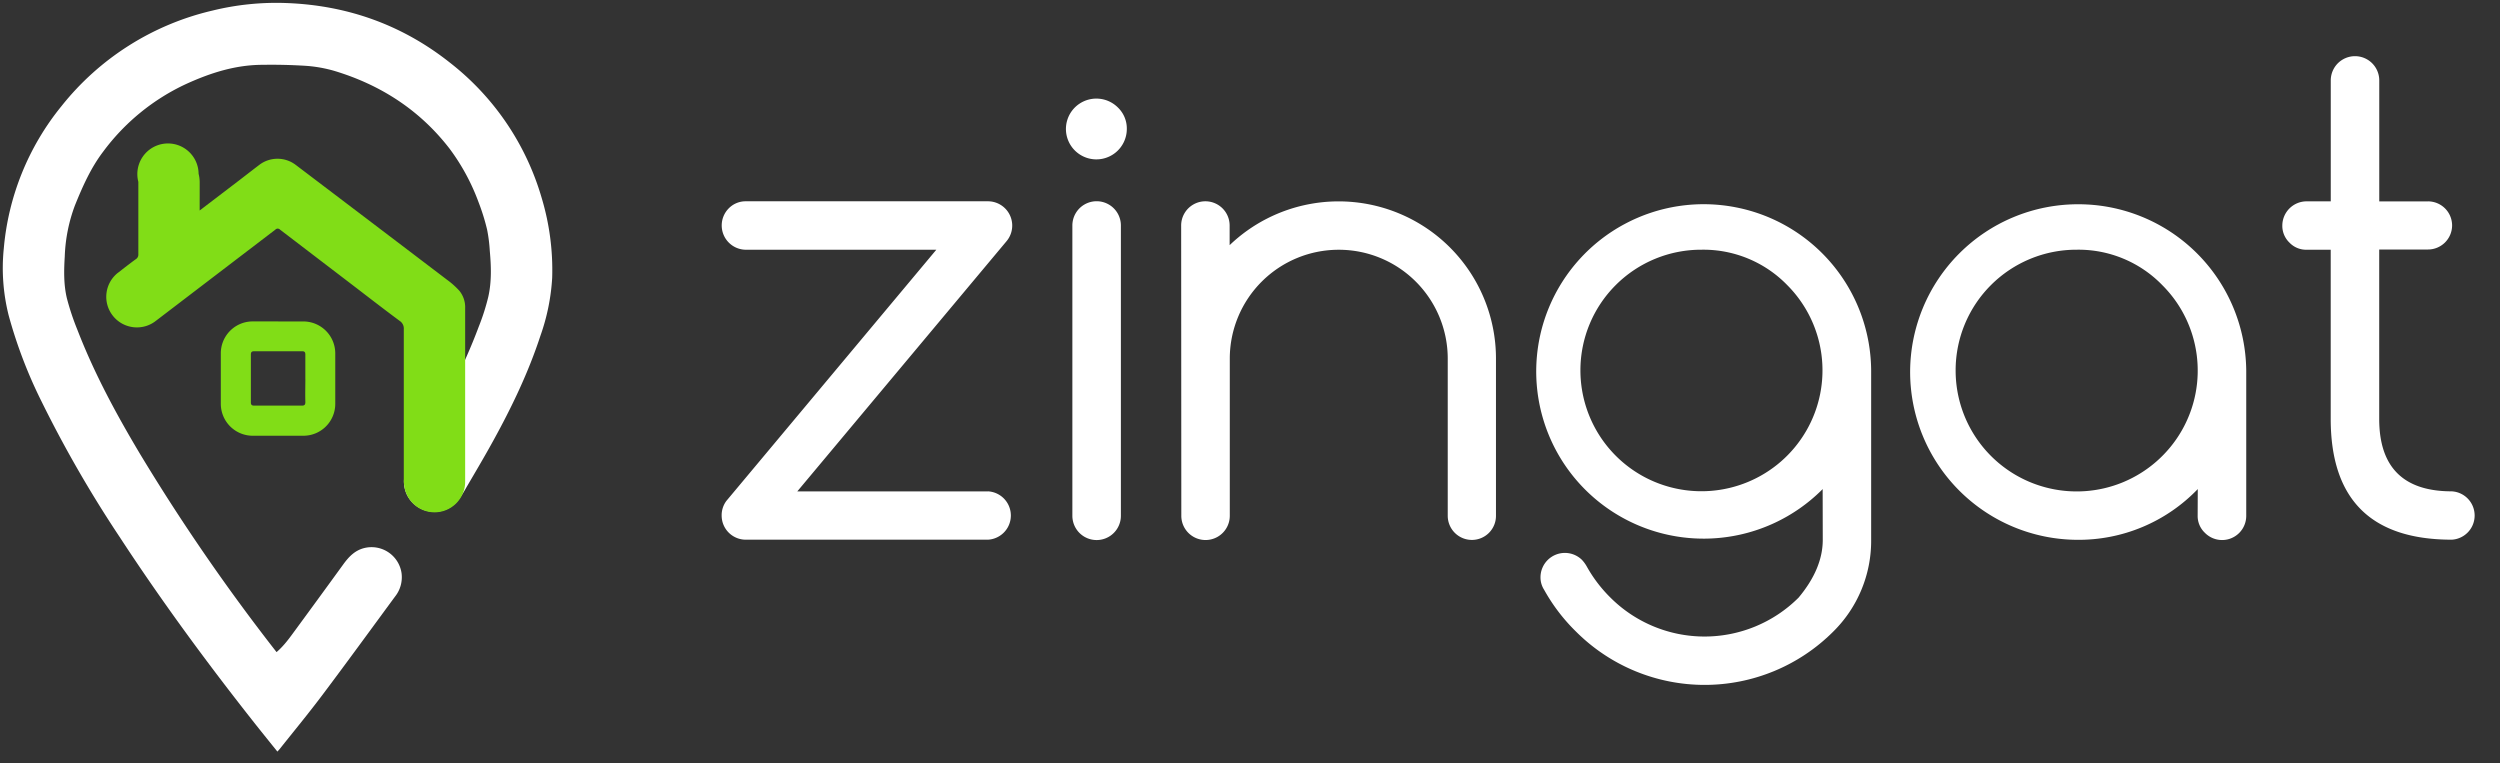 <svg width="95" height="29" viewBox="0 0 95 29" xmlns="http://www.w3.org/2000/svg"><rect x="0" y="0" width="95" height="29" fill="#333333" stroke="none"/><g fill-rule="nonzero" fill="none"><path d="M10.541 28.56c-.275-.34-.545-.676-.815-1.015-1.827-2.31-3.57-4.678-5.183-7.145a45.952 45.952 0 0 1-2.962-5.139 17.83 17.83 0 0 1-1.247-3.259 7.35 7.35 0 0 1-.189-2.57A9.931 9.931 0 0 1 2.339 4.03 10.32 10.32 0 0 1 8.065.404C8.98.178 9.925.081 10.868.115c2.318.083 4.404.822 6.225 2.263a10.073 10.073 0 0 1 3.49 5.141c.297.985.432 2.01.4 3.037a7.95 7.95 0 0 1-.446 2.2c-.457 1.398-1.09 2.715-1.798 4-.358.653-.74 1.29-1.112 1.93-.063.104-.131.205-.204.301-.352.47-1 .6-1.506.303a1.149 1.149 0 0 1-.468-1.46c.163-.341.375-.66.566-.988.83-1.428 1.603-2.885 2.18-4.435.147-.367.267-.743.36-1.127.13-.576.11-1.165.057-1.75a5.812 5.812 0 0 0-.102-.804 8.097 8.097 0 0 0-.327-1.048 8.027 8.027 0 0 0-1.098-2.027c-1.131-1.467-2.618-2.425-4.379-2.957a5.203 5.203 0 0 0-1.12-.195 21.204 21.204 0 0 0-1.6-.036c-1.035 0-1.993.307-2.927.735a8.236 8.236 0 0 0-3.14 2.567c-.466.613-.778 1.314-1.068 2.031a6.098 6.098 0 0 0-.39 1.947c-.033.536-.044 1.071.081 1.593.106.406.239.804.397 1.192.637 1.65 1.474 3.201 2.38 4.718a76.074 76.074 0 0 0 5.19 7.534c.222-.189.405-.418.579-.655.654-.89 1.305-1.781 1.953-2.674.207-.286.436-.533.8-.625a1.153 1.153 0 0 1 1.418.953c.042.32-.048.643-.25.894-.922 1.254-1.838 2.513-2.773 3.756-.522.694-1.076 1.365-1.617 2.045l-.078.086z" fill="#FFF"/><path d="M7.587 7.999l1.51-1.152c.25-.192.499-.386.75-.577a1.143 1.143 0 0 1 1.385-.008c1.92 1.455 3.84 2.913 5.759 4.372.17.123.326.263.467.418a.99.99 0 0 1 .218.665v6.577a1.163 1.163 0 0 1-2.312.191c-.013-.08-.02-.16-.02-.24v-5.728a.347.347 0 0 0-.16-.326c-.623-.462-1.237-.939-1.853-1.41l-2.69-2.055a.121.121 0 0 0-.17-.007l-.007.007-4.534 3.461c-.501.4-1.233.32-1.635-.18-.402-.5-.323-1.23.176-1.633l.03-.022c.218-.171.436-.341.666-.507a.2.2 0 0 0 .09-.18V6.91a1.164 1.164 0 1 1 2.29-.307c.026.102.04.206.041.311.001.353-.001.708-.001 1.084z" fill="#81DD17"/><path d="M10.573 12.215h.96a1.214 1.214 0 0 1 1.207 1.211v1.917a1.21 1.21 0 0 1-1.21 1.215H9.624a1.214 1.214 0 0 1-1.233-1.19v-1.914a1.212 1.212 0 0 1 1.182-1.24h.999zm1.03 2.177v-.922c0-.088-.031-.123-.12-.123H9.658c-.097 0-.125.038-.125.13v1.808c0 .095.032.129.127.129h1.812c.102 0 .133-.039.132-.138-.01-.288 0-.584 0-.878l-.002-.006z" fill="#81DD17"/><g fill="#FFF"><path d="M37.545 18.671a.92.92 0 0 1 0 1.837H28.34a.916.916 0 0 1-.917-.912.912.912 0 0 1 .181-.564L35.58 9.49h-7.24a.923.923 0 0 1-.648-1.572.896.896 0 0 1 .649-.269h9.205a.923.923 0 0 1 .702 1.517l-7.95 9.506h7.248zM42.819 4.895a1.157 1.157 0 0 1-2.224.452 1.154 1.154 0 0 1 .423-1.405 1.158 1.158 0 0 1 1.462.143c.22.212.343.505.339.81zM40.75 8.569a.92.92 0 0 1 1.844 0V19.6a.92.92 0 0 1-1.844 0V8.568zM44.884 8.57a.92.92 0 0 1 1.842 0v.746a5.987 5.987 0 0 1 6.487-1.185 5.97 5.97 0 0 1 3.634 5.494V19.6a.914.914 0 0 1-.905.917h-.01a.918.918 0 0 1-.918-.917v-5.975a4.138 4.138 0 0 0-4.141-4.134 4.138 4.138 0 0 0-4.141 4.134V19.6a.92.92 0 0 1-1.842 0l-.006-11.03zM69.26 18.585l-.043.045a6.372 6.372 0 0 1-8.026.759 6.348 6.348 0 0 1-2.33-7.706 6.366 6.366 0 0 1 7.104-3.804 6.357 6.357 0 0 1 5.139 6.202v6.432a4.844 4.844 0 0 1-1.448 3.495 6.909 6.909 0 0 1-9.76 0 6.929 6.929 0 0 1-1.22-1.597.863.863 0 0 1-.137-.483.927.927 0 0 1 1.574-.654c.077.082.143.175.197.275.24.426.539.816.887 1.16a5.06 5.06 0 0 0 7.15 0c.612-.733.918-1.465.918-2.196l-.004-1.928zm-4.605-9.096a4.593 4.593 0 0 0-3.248 1.335 4.579 4.579 0 0 0-1.351 3.237v.02a4.593 4.593 0 0 0 3.41 4.43c2.01.536 4.13-.34 5.171-2.139a4.587 4.587 0 0 0-.724-5.54 4.442 4.442 0 0 0-3.258-1.343zM83.515 18.585a6.278 6.278 0 0 1-4.6 1.928 6.38 6.38 0 0 1-6.33-6.393 6.38 6.38 0 0 1 6.366-6.358 6.38 6.38 0 0 1 6.406 6.319v5.515a.917.917 0 0 1-1.574.648.875.875 0 0 1-.272-.648l.004-1.011zm-4.601-9.096a4.593 4.593 0 0 0-3.248 1.335 4.579 4.579 0 0 0-1.352 3.237v.02a4.593 4.593 0 0 0 3.41 4.437 4.602 4.602 0 0 0 5.174-2.142c1.04-1.8.74-4.075-.734-5.544a4.436 4.436 0 0 0-3.25-1.343zM93.169 18.671a.92.92 0 0 1 0 1.837c-3.07 0-4.603-1.531-4.602-4.593V9.49h-.92a.874.874 0 0 1-.648-.271.881.881 0 0 1-.271-.649.924.924 0 0 1 .92-.919h.921V3.056a.92.92 0 0 1 1.843 0v4.596h1.85a.916.916 0 0 1 .918.91.917.917 0 0 1-.916.919H90.41v6.44c0 1.833.919 2.75 2.758 2.75z"/></g></g></svg>